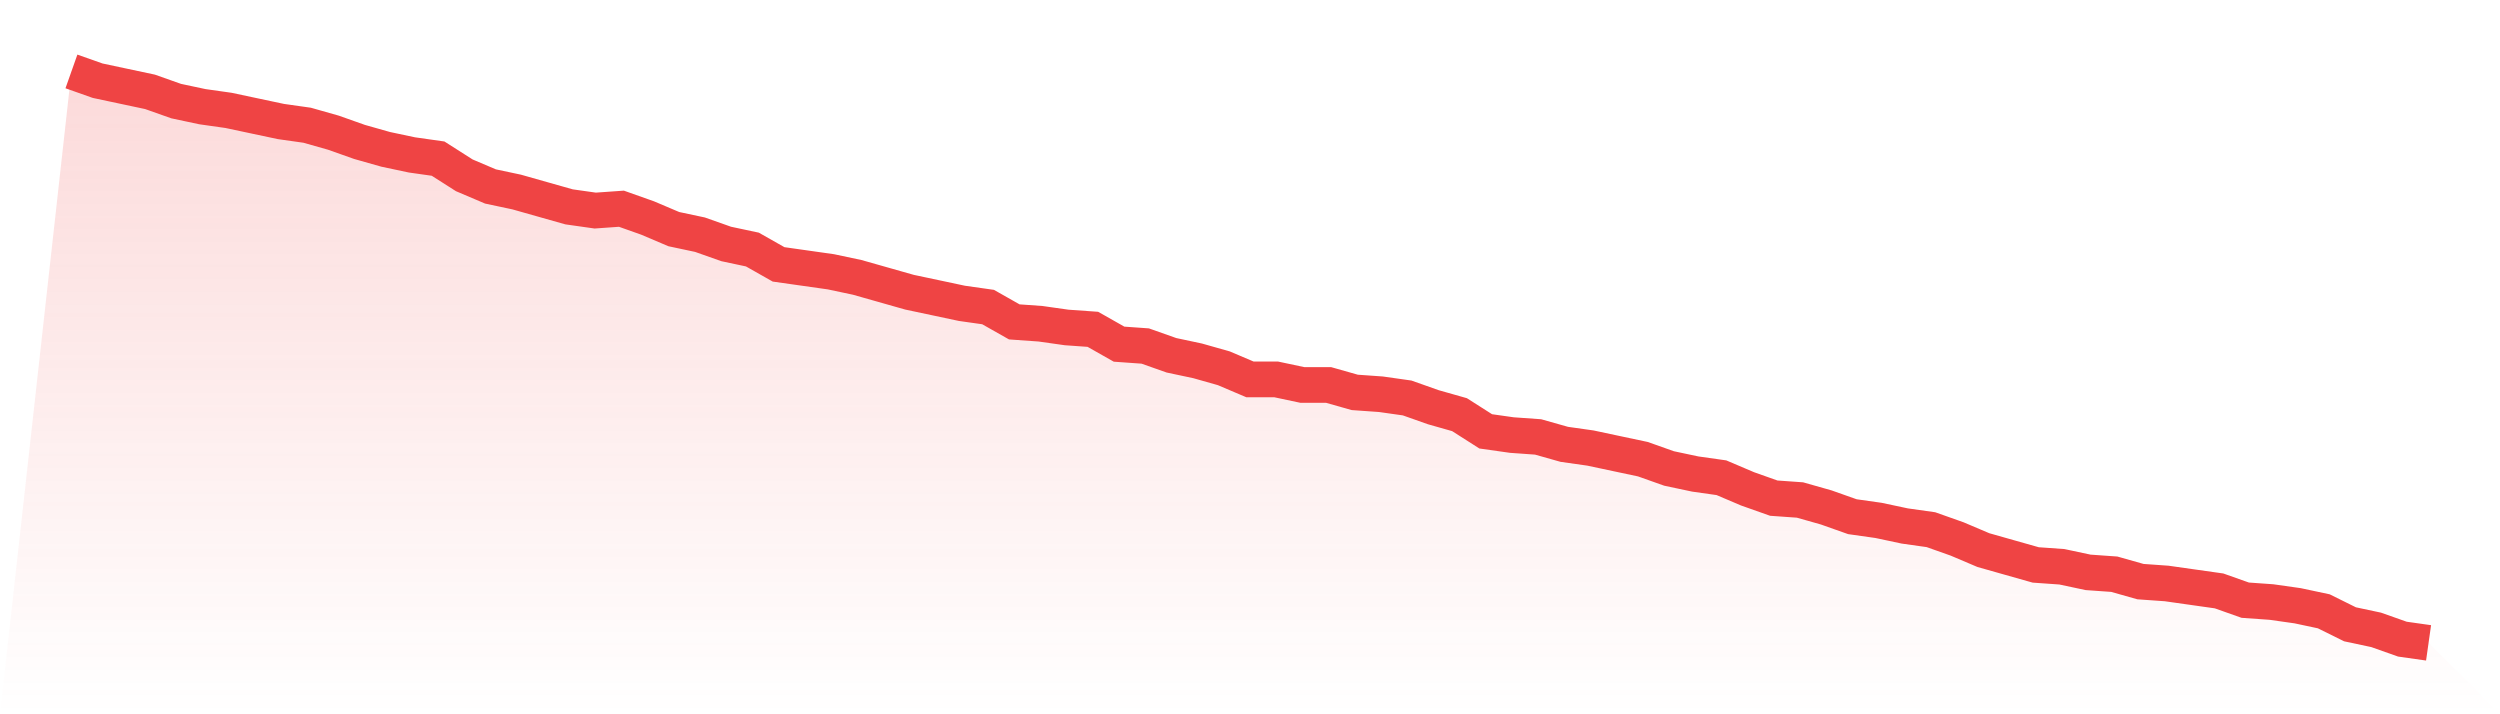 <svg viewBox="0 0 140 40" xmlns="http://www.w3.org/2000/svg">
<defs>
<linearGradient id="gradient" x1="0" x2="0" y1="0" y2="1">
<stop offset="0%" stop-color="#ef4444" stop-opacity="0.2"/>
<stop offset="100%" stop-color="#ef4444" stop-opacity="0"/>
</linearGradient>
</defs>
<path d="M4,4 L4,4 L5.467,4.519 L6.933,4.831 L8.4,5.143 L9.867,5.662 L11.333,5.974 L12.8,6.182 L14.267,6.494 L15.733,6.805 L17.2,7.013 L18.667,7.429 L20.133,7.948 L21.6,8.364 L23.067,8.675 L24.533,8.883 L26,9.818 L27.467,10.442 L28.933,10.753 L30.4,11.169 L31.867,11.584 L33.333,11.792 L34.8,11.688 L36.267,12.208 L37.733,12.831 L39.2,13.143 L40.667,13.662 L42.133,13.974 L43.6,14.805 L45.067,15.013 L46.533,15.221 L48,15.532 L49.467,15.948 L50.933,16.364 L52.4,16.675 L53.867,16.987 L55.333,17.195 L56.8,18.026 L58.267,18.13 L59.733,18.338 L61.2,18.442 L62.667,19.273 L64.133,19.377 L65.6,19.896 L67.067,20.208 L68.533,20.623 L70,21.247 L71.467,21.247 L72.933,21.558 L74.4,21.558 L75.867,21.974 L77.333,22.078 L78.8,22.286 L80.267,22.805 L81.733,23.221 L83.2,24.156 L84.667,24.364 L86.133,24.468 L87.6,24.883 L89.067,25.091 L90.533,25.403 L92,25.714 L93.467,26.234 L94.933,26.545 L96.4,26.753 L97.867,27.377 L99.333,27.896 L100.8,28 L102.267,28.416 L103.733,28.935 L105.2,29.143 L106.667,29.455 L108.133,29.662 L109.6,30.182 L111.067,30.805 L112.533,31.221 L114,31.636 L115.467,31.74 L116.933,32.052 L118.4,32.156 L119.867,32.571 L121.333,32.675 L122.8,32.883 L124.267,33.091 L125.733,33.61 L127.2,33.714 L128.667,33.922 L130.133,34.234 L131.6,34.961 L133.067,35.273 L134.533,35.792 L136,36 L140,40 L0,40 z" fill="url(#gradient)"/>
<path d="M4,4 L4,4 L5.467,4.519 L6.933,4.831 L8.4,5.143 L9.867,5.662 L11.333,5.974 L12.8,6.182 L14.267,6.494 L15.733,6.805 L17.2,7.013 L18.667,7.429 L20.133,7.948 L21.6,8.364 L23.067,8.675 L24.533,8.883 L26,9.818 L27.467,10.442 L28.933,10.753 L30.4,11.169 L31.867,11.584 L33.333,11.792 L34.8,11.688 L36.267,12.208 L37.733,12.831 L39.2,13.143 L40.667,13.662 L42.133,13.974 L43.6,14.805 L45.067,15.013 L46.533,15.221 L48,15.532 L49.467,15.948 L50.933,16.364 L52.4,16.675 L53.867,16.987 L55.333,17.195 L56.8,18.026 L58.267,18.13 L59.733,18.338 L61.2,18.442 L62.667,19.273 L64.133,19.377 L65.6,19.896 L67.067,20.208 L68.533,20.623 L70,21.247 L71.467,21.247 L72.933,21.558 L74.4,21.558 L75.867,21.974 L77.333,22.078 L78.8,22.286 L80.267,22.805 L81.733,23.221 L83.2,24.156 L84.667,24.364 L86.133,24.468 L87.6,24.883 L89.067,25.091 L90.533,25.403 L92,25.714 L93.467,26.234 L94.933,26.545 L96.4,26.753 L97.867,27.377 L99.333,27.896 L100.8,28 L102.267,28.416 L103.733,28.935 L105.2,29.143 L106.667,29.455 L108.133,29.662 L109.6,30.182 L111.067,30.805 L112.533,31.221 L114,31.636 L115.467,31.74 L116.933,32.052 L118.4,32.156 L119.867,32.571 L121.333,32.675 L122.8,32.883 L124.267,33.091 L125.733,33.61 L127.2,33.714 L128.667,33.922 L130.133,34.234 L131.6,34.961 L133.067,35.273 L134.533,35.792 L136,36" fill="none" stroke="#ef4444" stroke-width="2"/>
</svg>